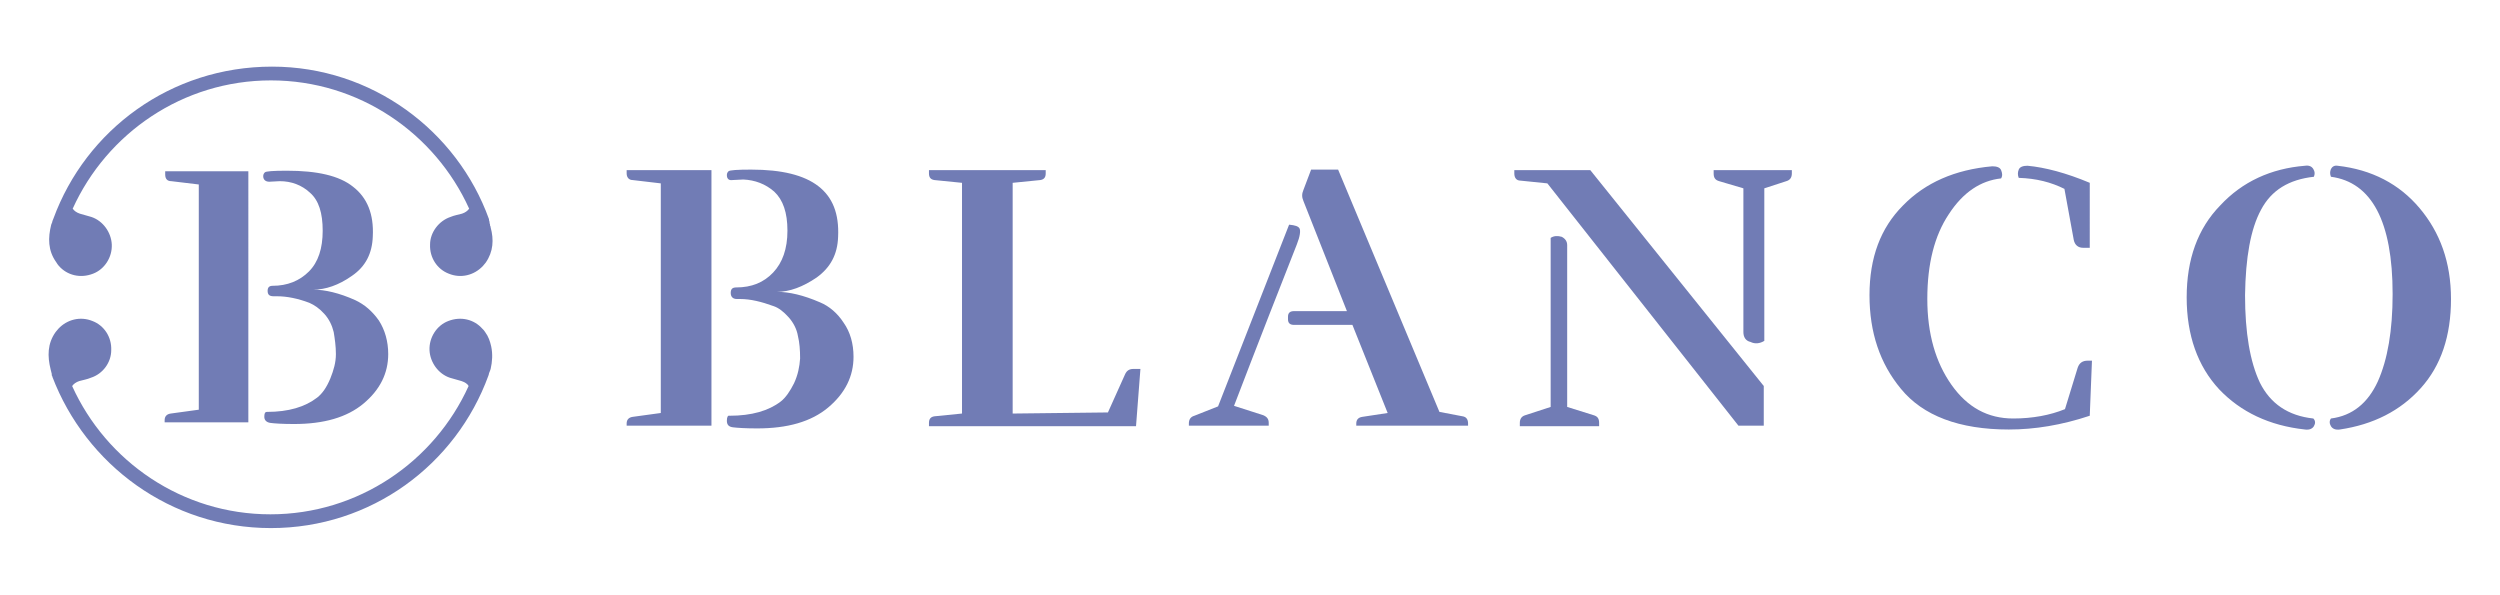 <?xml version="1.0" encoding="utf-8"?>
<!-- Generator: Adobe Illustrator 19.0.0, SVG Export Plug-In . SVG Version: 6.00 Build 0)  -->
<svg version="1.1" id="Capa_1" xmlns="http://www.w3.org/2000/svg" xmlns:xlink="http://www.w3.org/1999/xlink" x="0px" y="0px"
	 viewBox="0 0 454 108" style="enable-background:new 0 0 454 108;" xml:space="preserve">
<style type="text/css">
	.st0{fill:#717CB5;}
	.st1{fill:none;}
</style>
<g id="XMLID_17_">
	<g>
		<path class="st0" d="M129.2,30.9v46.4h-15.4v-0.4c0-0.7,0.4-1.1,1.1-1.2L120,75V33.3l-5.1-0.6c-0.7,0-1.1-0.5-1.1-1.2v-0.6H129.2z
			 M132,31.8c0-0.3,0.1-0.5,0.3-0.7c0.2-0.2,1.6-0.3,4.1-0.3c5.6,0,9.6,1,12.2,3c2.6,2,3.8,5,3.6,9.2c-0.1,3.2-1.4,5.6-3.9,7.4
			c-2.5,1.7-4.9,2.6-7.2,2.6c2.2,0,4.8,0.6,7.8,1.9c1.7,0.7,3.2,2,4.3,3.7c1.2,1.7,1.8,3.8,1.8,6.2c0,3.5-1.5,6.6-4.6,9.2
			c-3.1,2.6-7.4,3.8-12.9,3.8c-2.1,0-3.6-0.1-4.4-0.2c-0.8-0.1-1.1-0.5-1.1-1.2c0-0.7,0.2-1,0.5-0.9c4,0,7.1-0.9,9.3-2.6
			c0.9-0.7,1.7-1.9,2.4-3.3c0.7-1.5,1-3,1.1-4.5c0-1.5-0.1-2.9-0.4-4.1c-0.2-1.2-0.8-2.4-1.7-3.4c-0.9-1-1.8-1.7-2.7-2
			c-2.2-0.8-4.2-1.3-6.1-1.3h-0.6c-0.7,0-1.1-0.4-1.1-1.1c0-0.7,0.3-1,1-1c2.8,0,5-0.9,6.7-2.7c1.7-1.8,2.6-4.3,2.6-7.6
			c0-3.3-0.8-5.6-2.4-7.1c-1.6-1.4-3.5-2.1-5.6-2.2l-2,0.1C132.3,32.8,132,32.4,132,31.8z"/>
		<path class="st0" d="M168.6,30.9h21.3v0.6c0,0.7-0.3,1.1-1,1.2l-5,0.5v41.9l17.3-0.2l3.1-6.9c0.3-0.7,0.8-1,1.5-1h1.3l-0.8,10.4
			h-37.6v-0.6c0-0.7,0.3-1.1,1-1.2l5-0.5V33.2l-5-0.5c-0.7-0.1-1-0.5-1-1.2V30.9z"/>
		<path class="st0" d="M230.4,77.3h-14.5v-0.4c0-0.7,0.3-1.2,1-1.4l4.3-1.7l12.9-33c1.1,0.1,1.7,0.3,1.9,0.7
			c0.2,0.4,0.1,1.4-0.5,2.9c-1.3,3.3-3,7.6-5.1,13c-2.1,5.4-4.2,10.8-6.3,16.3l5.3,1.7c0.7,0.3,1,0.7,1,1.4V77.3z M266.4,77.3h-20.1
			v-0.4c0-0.7,0.4-1.1,1.1-1.2L252,75l-6.4-16H235c-0.7,0-1.1-0.3-1.1-1v-0.5c0-0.7,0.4-1,1.1-1h9.6l-7.9-20c-0.3-0.7-0.3-1.3,0-2
			l1.4-3.7h4.9l18.4,44l4.2,0.8c0.7,0.1,1,0.6,1,1.3V77.3z"/>
		<path class="st0" d="M320.4,77.3h-4.7L281,33.3l-4.9-0.5c-0.7,0-1.1-0.5-1.1-1.3v-0.6h13.8l31.5,39.2V77.3z M284.6,44.5v29.4
			l4.8,1.5c0.7,0.2,1,0.6,1,1.4v0.6H276v-0.6c0-0.7,0.3-1.2,1-1.4l4.6-1.5V43.2c0.6-0.4,1.3-0.4,2-0.2
			C284.2,43.3,284.6,43.8,284.6,44.5z M316.6,60.3V34.2l-4.4-1.3c-0.7-0.2-1-0.6-1-1.4v-0.6h14.2v0.6c0,0.7-0.3,1.2-1,1.4l-4,1.3
			v27.7c-0.8,0.5-1.7,0.6-2.5,0.2C317,61.9,316.6,61.2,316.6,60.3z"/>
		<path class="st0" d="M353.9,38.9c-2.6,3.9-3.9,9-3.9,15.4c0,6.3,1.5,11.5,4.4,15.6c2.9,4.1,6.6,6.1,11.2,6.1
			c3.5,0,6.7-0.6,9.4-1.7l2.3-7.5c0.3-0.9,0.9-1.3,1.8-1.3h0.8l-0.4,10c-5.1,1.7-10,2.5-14.7,2.5c-9,0-15.6-2.5-19.6-7.4
			c-3.8-4.6-5.7-10.2-5.7-17s2-12.2,6.1-16.3c4-4.1,9.4-6.5,16.2-7.1c0.8,0,1.4,0.2,1.6,0.7c0.2,0.5,0.3,1,0,1.5
			C359.7,32.8,356.5,34.9,353.9,38.9z M379.6,45h-1.3c-0.9,0-1.5-0.5-1.7-1.4l-1.7-9.3c-2.4-1.2-5.1-1.9-8.3-2c-0.2-0.5-0.2-1,0-1.5
			c0.2-0.5,0.8-0.7,1.6-0.7c3.2,0.3,7,1.3,11.3,3.1V45z"/>
		<path class="st0" d="M397.1,54c0-6.9,2-12.5,6.1-16.7c4-4.3,9.2-6.7,15.4-7.2c0.7-0.1,1.2,0.1,1.5,0.6s0.3,0.9,0.1,1.4
			c-4.5,0.5-7.7,2.4-9.6,6c-1.9,3.5-2.8,8.7-2.9,15.5c0,6.8,0.9,12.1,2.7,15.9c1.9,3.8,5.1,6,9.7,6.5c0.4,0.4,0.4,0.9,0.1,1.4
			c-0.3,0.5-0.9,0.7-1.6,0.6c-6.5-0.7-11.7-3.2-15.6-7.3C399.1,66.5,397.1,60.9,397.1,54z M445.1,54.3c0,6.7-1.8,12.1-5.5,16.2
			c-3.7,4.1-8.6,6.6-14.7,7.5c-0.7,0.1-1.3-0.1-1.6-0.6c-0.3-0.5-0.3-1,0-1.4c3.9-0.5,6.7-2.8,8.5-6.7c1.8-4,2.7-9.3,2.7-15.9
			c0-13.2-3.8-20.3-11.2-21.3c-0.2-0.5-0.2-0.9,0-1.4c0.2-0.4,0.6-0.7,1.2-0.6c6.2,0.7,11.2,3.3,14.9,7.7S445.1,47.6,445.1,54.3z"/>
	</g>
	<path class="st0" d="M57.6,72.2c-2.2,1.7-5.2,2.6-9.1,2.6c-0.4,0-0.5,0.3-0.5,0.9s0.4,1,1.1,1.1c0.7,0.1,2.2,0.2,4.3,0.2
		c5.4,0,9.6-1.2,12.6-3.7c3-2.5,4.5-5.5,4.5-9c0-2.3-0.6-4.4-1.7-6.1c-1.2-1.7-2.6-2.9-4.3-3.7c-2.9-1.3-5.5-1.9-7.6-1.9
		c2.2,0,4.6-0.8,7-2.5c2.5-1.7,3.7-4.1,3.8-7.2c0.2-4-1-7-3.6-9c-2.5-2-6.5-2.9-12-2.9c-2.5,0-3.8,0.1-4,0.3
		c-0.2,0.2-0.3,0.4-0.3,0.7c0,0.6,0.4,1,1.1,1l1.9-0.1c2.1,0,4,0.7,5.5,2.1c1.6,1.4,2.3,3.7,2.3,6.9c0,3.2-0.8,5.7-2.5,7.4
		c-1.7,1.7-3.9,2.6-6.6,2.6c-0.6,0-0.9,0.3-0.9,0.9c0,0.7,0.3,1,1.1,1h0.6c1.8,0,3.8,0.4,5.9,1.2c0.9,0.4,1.8,1,2.7,2
		c0.9,1,1.4,2.1,1.7,3.3c0.2,1.2,0.4,2.6,0.4,4c0,1.5-0.4,2.9-1,4.4C59.3,70.4,58.5,71.5,57.6,72.2z M10.7,48.3
		c1.5,1.7,3.9,2.3,6.2,1.4c2.1-0.8,3.5-3,3.4-5.3c-0.1-2.2-1.6-4.3-3.7-5c-0.7-0.2-1.4-0.4-2.1-0.6c-0.6-0.2-1-0.5-1.3-0.9v0
		c6.2-13.7,20-23.3,36-23.3c16,0,29.8,9.6,36,23.3l0,0c-0.3,0.4-0.7,0.7-1.3,0.9c-0.7,0.2-1.4,0.3-2.1,0.6c-2.1,0.7-3.7,2.8-3.7,5
		c-0.1,2.4,1.3,4.5,3.4,5.3c2.2,0.9,4.6,0.3,6.2-1.4c0.2-0.2,0.3-0.4,0.5-0.6v0l0,0c1.4-2,1.5-4.2,0.9-6.4c0-0.1,0-0.2-0.1-0.3
		c0,0,0,0,0-0.1c0-0.2-0.1-0.3-0.1-0.5c0,0,0-0.1,0-0.1c0-0.1-0.1-0.2-0.1-0.4c0,0,0-0.1,0-0.1l0,0c-5.8-16.1-21.3-27.7-39.4-27.7
		C31,12.1,15.6,23.6,9.7,39.7c0,0,0,0,0,0c-0.1,0.2-0.1,0.3-0.2,0.5c0,0,0,0.1,0,0.1c0,0,0,0,0,0c-0.1,0.2-0.1,0.3-0.2,0.5
		c-0.6,2.4-0.6,4.7,0.9,6.8C10.4,47.9,10.5,48.1,10.7,48.3z M89.2,62.9c-0.2-0.9-0.5-1.8-1.1-2.6v0l0,0c-0.1-0.2-0.3-0.4-0.5-0.6
		c-1.5-1.7-3.9-2.3-6.2-1.4c-2.1,0.8-3.5,3-3.4,5.3c0.1,2.2,1.6,4.3,3.7,5c0.7,0.2,1.4,0.4,2.1,0.6c0.6,0.2,1.1,0.5,1.3,0.9
		c-6.2,13.7-20,23.3-36,23.3s-29.8-9.6-36-23.3c0.3-0.4,0.7-0.7,1.3-0.9c0.7-0.2,1.4-0.3,2.1-0.6c2.2-0.7,3.7-2.8,3.7-5
		c0.1-2.4-1.3-4.5-3.4-5.3c-2.2-0.9-4.6-0.3-6.2,1.4c-0.2,0.2-0.3,0.4-0.5,0.6c-1.5,2.1-1.5,4.4-0.9,6.8c0.1,0.3,0.1,0.5,0.2,0.8
		c0,0,0,0.1,0,0.1c0,0,0,0,0,0.1c0,0.1,0,0.1,0.1,0.2c0,0,0,0.1,0,0.1C15.6,84.4,31,95.9,49.2,95.9c18.2,0,33.6-11.5,39.5-27.7
		c0-0.1,0.1-0.2,0.1-0.4c0.1-0.2,0.1-0.3,0.2-0.5c0-0.1,0.1-0.2,0.1-0.3C89.4,65.7,89.5,64.3,89.2,62.9z M31,75.1
		c-0.7,0.1-1.1,0.5-1.1,1.2v0.4h15.2V31.1H30v0.6c0,0.8,0.4,1.2,1.1,1.2l5,0.6v40.9L31,75.1z"/>
</g>
<rect id="XMLID_18_" class="st1" width="454" height="108"/>
</svg>